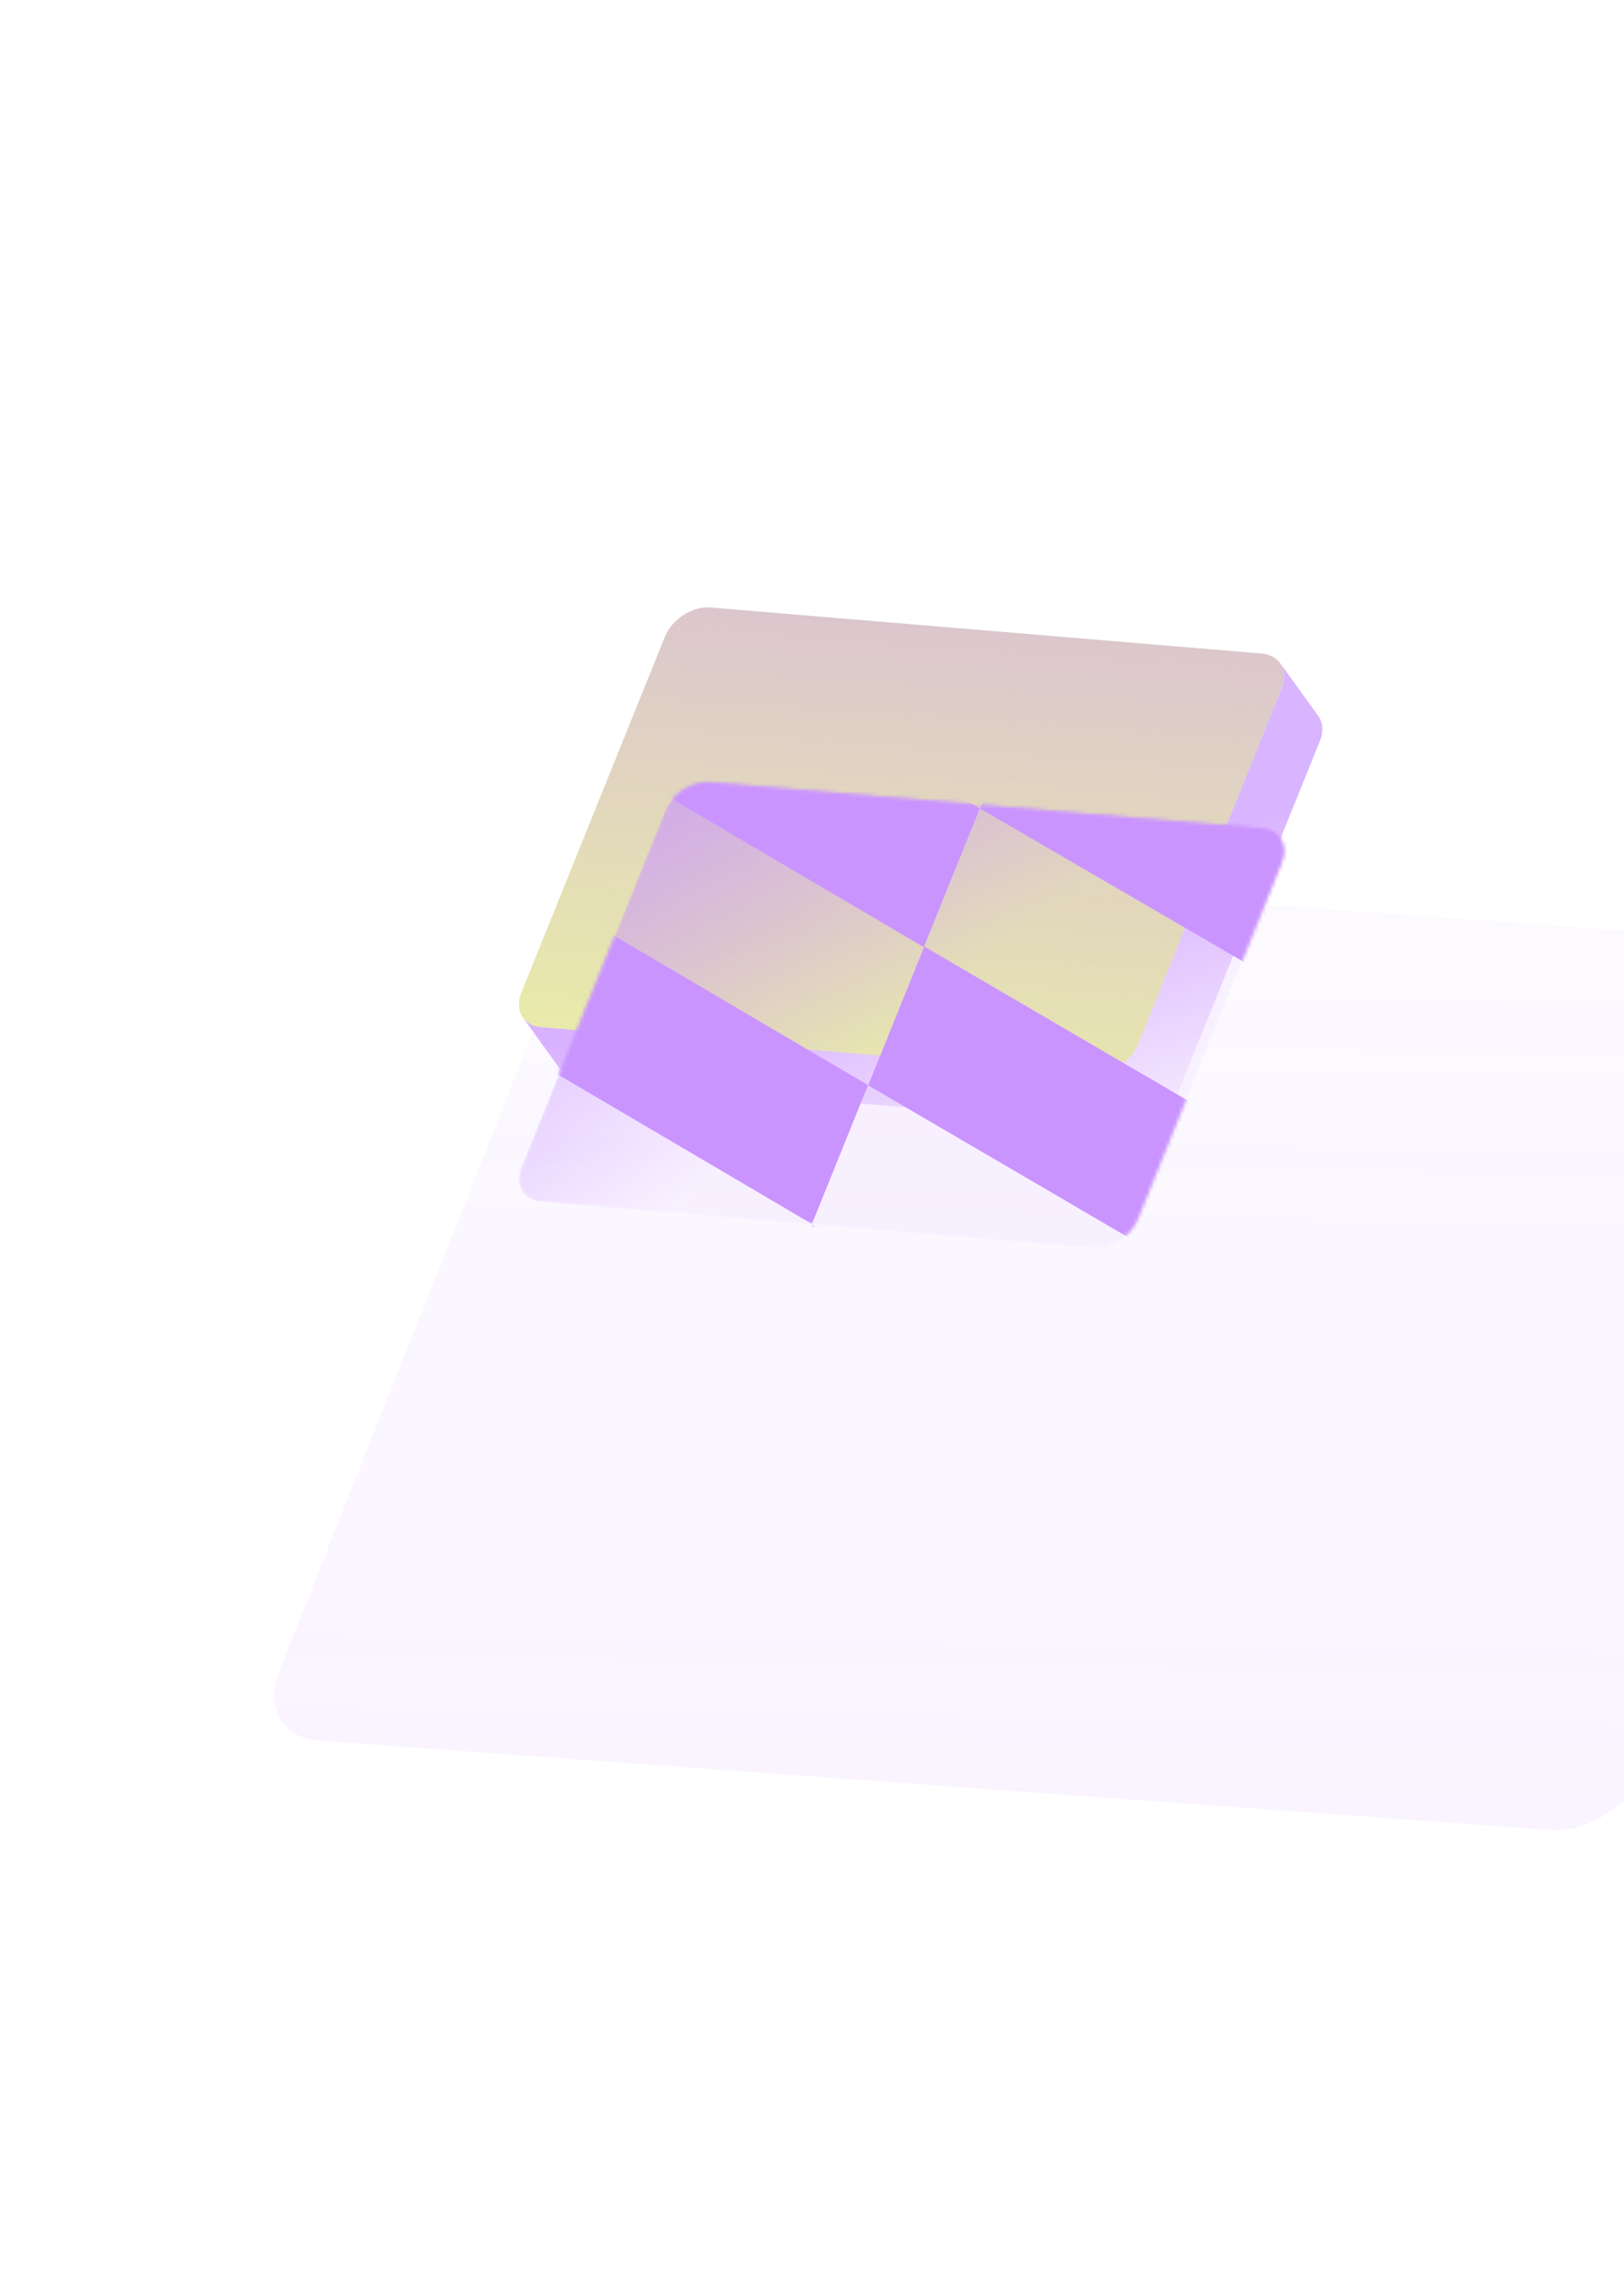 <svg width="465" height="652" viewBox="0 0 465 652" fill="none" xmlns="http://www.w3.org/2000/svg">
<g opacity="0.5">
<g filter="url(#filter0_ii_1339_13418)">
<path d="M598.582 226.155C608.899 226.9 613.995 235.726 609.97 245.851L548.584 400.356C546.81 404.821 543.446 409.004 539.114 412.136L460.803 468.761C455.686 472.462 449.67 474.361 444.302 473.971L91.228 448.369C80.915 447.619 75.815 438.798 79.84 428.665L165.295 213.612C169.316 203.482 180.947 195.876 191.261 196.625L598.582 226.155Z" fill="url(#paint0_linear_1339_13418)" fill-opacity="0.3"/>
</g>
</g>
<g filter="url(#filter1_ii_1339_13418)">
<path d="M361.295 237.124C366.476 237.557 369.029 242.005 366.992 247.052L325.879 348.947C323.842 354.002 317.984 357.746 312.799 357.309L154.974 344.113C149.793 343.68 147.241 339.232 149.281 334.181L190.395 232.287C192.431 227.24 198.289 223.495 203.47 223.928L361.295 237.124Z" fill="#F0FF96"/>
<path d="M361.295 237.124C366.476 237.557 369.029 242.005 366.992 247.052L325.879 348.947C323.842 354.002 317.984 357.746 312.799 357.309L154.974 344.113C149.793 343.68 147.241 339.232 149.281 334.181L190.395 232.287C192.431 227.24 198.289 223.495 203.47 223.928L361.295 237.124Z" fill="url(#paint1_linear_1339_13418)" fill-opacity="0.7"/>
</g>
<g filter="url(#filter2_ii_1339_13418)">
<path d="M333.514 368.672C333.721 368.482 333.916 368.288 334.113 368.086C334.164 368.036 334.218 367.99 334.27 367.932C334.352 367.841 334.429 367.754 334.511 367.663C334.562 367.605 334.61 367.551 334.661 367.493C334.86 367.26 335.056 367.022 335.24 366.773C335.275 366.729 335.302 366.684 335.337 366.64C335.491 366.431 335.638 366.213 335.777 365.995C335.822 365.928 335.863 365.858 335.907 365.791C335.938 365.743 335.974 365.692 336.006 365.636C336.051 365.562 336.086 365.475 336.131 365.401C336.259 365.177 336.375 364.957 336.488 364.725C336.52 364.661 336.556 364.602 336.585 364.542C336.657 364.38 336.729 364.218 336.797 364.053L377.911 262.158C377.951 262.06 377.986 261.966 378.025 261.867C378.106 261.648 378.178 261.436 378.243 261.223C378.248 261.204 378.25 261.181 378.26 261.158C378.271 261.12 378.278 261.085 378.288 261.055C378.326 260.922 378.365 260.788 378.396 260.655C378.433 260.486 378.466 260.321 378.496 260.152C378.497 260.144 378.497 260.137 378.498 260.129C378.499 260.113 378.504 260.102 378.501 260.09C378.524 259.956 378.544 259.817 378.559 259.682C378.575 259.531 378.592 259.38 378.596 259.232C378.598 259.209 378.596 259.19 378.598 259.166C378.6 259.143 378.598 259.123 378.6 259.1C378.604 259.003 378.608 258.906 378.612 258.809C378.616 258.669 378.608 258.532 378.604 258.391C378.6 258.344 378.593 258.292 378.593 258.242C378.592 258.214 378.587 258.183 378.585 258.155C378.582 258.1 378.579 258.046 378.572 257.987C378.56 257.853 378.54 257.719 378.519 257.592C378.506 257.509 378.486 257.426 378.469 257.346C378.464 257.322 378.461 257.303 378.456 257.279C378.45 257.255 378.444 257.231 378.438 257.207C378.406 257.076 378.374 256.945 378.338 256.817C378.305 256.701 378.268 256.589 378.23 256.476C378.223 256.468 378.224 256.46 378.221 256.448C378.217 256.444 378.214 256.44 378.214 256.432C378.167 256.299 378.115 256.17 378.06 256.045C378.007 255.923 377.951 255.806 377.887 255.687C377.88 255.679 377.877 255.667 377.87 255.658C377.866 255.654 377.863 255.65 377.859 255.646C377.785 255.507 377.706 255.372 377.624 255.24C377.558 255.137 377.492 255.042 377.423 254.943L366.513 239.829C366.677 240.057 366.824 240.3 366.956 240.549C366.963 240.557 366.97 240.565 366.973 240.577C367.1 240.822 367.212 241.073 367.307 241.338C367.314 241.347 367.313 241.354 367.316 241.366C367.407 241.627 367.482 241.895 367.541 242.169C367.547 242.193 367.549 242.213 367.555 242.236C367.607 242.502 367.647 242.77 367.671 243.045C367.672 243.073 367.678 243.104 367.679 243.132C367.699 243.41 367.702 243.695 367.69 243.987C367.688 244.01 367.69 244.03 367.688 244.053C367.671 244.356 367.637 244.665 367.587 244.98C367.586 244.996 367.581 245.007 367.584 245.019C367.531 245.323 367.462 245.633 367.374 245.945C367.367 245.98 367.357 246.01 367.346 246.048C367.252 246.379 367.138 246.713 367.001 247.045L325.887 348.939C325.794 349.169 325.686 349.39 325.578 349.611C325.469 349.84 325.349 350.064 325.225 350.284C325.148 350.414 325.082 350.548 325.001 350.674C324.96 350.745 324.916 350.811 324.871 350.878C324.732 351.096 324.585 351.314 324.431 351.523C324.396 351.567 324.369 351.612 324.334 351.656C324.154 351.902 323.959 352.139 323.756 352.376C323.704 352.434 323.657 352.488 323.605 352.546C323.476 352.691 323.343 352.832 323.207 352.969C323.015 353.168 322.815 353.365 322.608 353.555C322.507 353.648 322.405 353.748 322.3 353.837C322.208 353.915 322.119 353.99 322.027 354.068C321.855 354.213 321.68 354.354 321.5 354.491C321.433 354.548 321.363 354.593 321.293 354.646C321.048 354.824 320.799 354.998 320.543 355.164C320.518 355.185 320.482 355.202 320.453 355.219C320.186 355.388 319.919 355.548 319.641 355.697C319.628 355.707 319.612 355.714 319.6 355.717C319.31 355.876 319.014 356.019 318.713 356.157C318.693 356.167 318.673 356.177 318.657 356.184C318.357 356.322 318.05 356.445 317.744 356.56C317.736 356.567 317.716 356.569 317.704 356.572C317.386 356.69 317.065 356.796 316.742 356.882C316.415 356.971 316.088 357.053 315.76 357.115C315.76 357.115 315.755 357.119 315.748 357.118C315.434 357.182 315.119 357.225 314.804 357.262C314.784 357.264 314.772 357.267 314.752 357.269C314.461 357.299 314.172 357.314 313.886 357.325C313.823 357.328 313.765 357.327 313.702 357.329C313.402 357.332 313.099 357.322 312.8 357.301L154.976 344.105C154.689 344.081 154.404 344.041 154.135 343.995C154.108 343.989 154.089 343.984 154.062 343.978C153.832 343.935 153.602 343.885 153.385 343.824C153.301 343.801 153.225 343.771 153.141 343.749C152.986 343.701 152.826 343.648 152.679 343.593C152.592 343.558 152.505 343.524 152.419 343.482C152.284 343.423 152.148 343.365 152.021 343.3C151.935 343.258 151.853 343.212 151.771 343.166C151.648 343.097 151.529 343.025 151.415 342.949C151.337 342.9 151.259 342.85 151.186 342.797C151.072 342.714 150.958 342.63 150.856 342.544C150.79 342.491 150.721 342.435 150.659 342.379C150.546 342.28 150.442 342.174 150.338 342.068C150.292 342.013 150.233 341.969 150.187 341.915C150.041 341.75 149.903 341.579 149.77 341.404L160.68 356.517C160.809 356.696 160.947 356.867 161.097 357.028C161.143 357.083 161.198 357.13 161.248 357.181C161.352 357.287 161.456 357.393 161.569 357.493C161.631 357.548 161.7 357.605 161.766 357.657C161.875 357.744 161.985 357.832 162.096 357.911C162.169 357.964 162.247 358.013 162.325 358.063C162.439 358.139 162.558 358.211 162.681 358.28C162.763 358.325 162.845 358.371 162.931 358.414C163.058 358.479 163.193 358.537 163.329 358.595C163.416 358.63 163.498 358.668 163.589 358.706C163.74 358.766 163.896 358.814 164.051 358.862C164.131 358.888 164.211 358.914 164.295 358.937C164.512 358.998 164.742 359.049 164.972 359.091C164.999 359.097 165.018 359.103 165.045 359.109C165.314 359.155 165.591 359.194 165.882 359.214L323.707 372.41C323.707 372.41 323.73 372.412 323.745 372.413C323.978 372.433 324.215 372.441 324.453 372.441C324.503 372.441 324.558 372.438 324.609 372.439C324.671 372.436 324.73 372.437 324.792 372.434C324.882 372.43 324.972 372.434 325.062 372.43C325.25 372.422 325.438 372.407 325.627 372.383C325.631 372.38 325.647 372.381 325.655 372.382C325.674 372.379 325.686 372.377 325.706 372.374C325.856 372.356 326.009 372.341 326.159 372.315C326.321 372.293 326.483 372.264 326.646 372.227C326.646 372.227 326.651 372.223 326.658 372.224C326.825 372.191 326.988 372.154 327.151 372.117C327.314 372.08 327.473 372.039 327.633 371.99C327.789 371.944 327.945 371.899 328.097 371.849C328.254 371.796 328.41 371.743 328.567 371.689C328.575 371.682 328.583 371.683 328.595 371.68C328.608 371.669 328.623 371.671 328.639 371.664C328.772 371.617 328.905 371.562 329.042 371.511C329.203 371.446 329.357 371.381 329.511 371.308C329.52 371.301 329.536 371.295 329.552 371.288C329.572 371.278 329.592 371.268 329.613 371.258C329.738 371.202 329.86 371.142 329.99 371.083C330.153 371.003 330.316 370.915 330.479 370.828C330.484 370.824 330.492 370.817 330.496 370.814C330.509 370.803 330.525 370.796 330.537 370.794C330.684 370.712 330.831 370.631 330.975 370.545C331.098 370.47 331.221 370.395 331.345 370.319C331.37 370.298 331.406 370.281 331.435 370.264C331.452 370.25 331.468 370.244 331.488 370.234C331.674 370.113 331.856 369.987 332.038 369.862C332.084 369.823 332.138 369.785 332.188 369.75C332.258 369.697 332.325 369.648 332.396 369.596C332.471 369.532 332.557 369.481 332.637 369.413C332.733 369.332 332.826 369.254 332.922 369.172C333.015 369.094 333.103 369.019 333.195 368.941C333.237 368.906 333.275 368.874 333.317 368.838C333.384 368.782 333.44 368.712 333.507 368.656L333.514 368.672Z" fill="url(#paint2_linear_1339_13418)" fill-opacity="0.7"/>
</g>
<g filter="url(#filter3_i_1339_13418)">
<mask id="mask0_1339_13418" style="mask-type:alpha" maskUnits="userSpaceOnUse" x="148" y="223" width="220" height="135">
<path d="M361.295 237.124C366.476 237.557 369.029 242.005 366.992 247.052L325.879 348.947C323.842 354.002 317.984 357.746 312.799 357.309L154.974 344.113C149.793 343.68 147.241 339.232 149.281 334.181L190.395 232.287C192.431 227.24 198.289 223.495 203.47 223.928L361.295 237.124Z" fill="#F0FF96"/>
<path d="M361.295 237.124C366.476 237.557 369.029 242.005 366.992 247.052L325.879 348.947C323.842 354.002 317.984 357.746 312.799 357.309L154.974 344.113C149.793 343.68 147.241 339.232 149.281 334.181L190.395 232.287C192.431 227.24 198.289 223.495 203.47 223.928L361.295 237.124Z" fill="url(#paint3_linear_1339_13418)" fill-opacity="0.7"/>
</mask>
<g mask="url(#mask0_1339_13418)">
<g filter="url(#filter4_f_1339_13418)">
<path d="M361.295 237.124C366.476 237.557 369.029 242.005 366.992 247.052L325.879 348.947C323.842 354.002 317.984 357.746 312.799 357.309L154.974 344.113C149.793 343.68 147.241 339.232 149.281 334.181L190.395 232.287C192.431 227.24 198.289 223.495 203.47 223.928L361.295 237.124Z" fill="url(#paint4_linear_1339_13418)" fill-opacity="0.7"/>
</g>
<g filter="url(#filter5_f_1339_13418)">
<path d="M199.381 183.661L280.556 231.438L264.505 271.182L183.329 223.405L199.381 183.661Z" fill="#CA94FF"/>
<path d="M167.374 262.923L248.542 310.691L232.481 350.442L151.313 302.675L167.374 262.923Z" fill="#CA94FF"/>
<path d="M296.672 191.749L378.516 239.581L362.532 279.141L280.611 231.501L296.672 191.749Z" fill="#CA94FF"/>
<path d="M135.21 342.525L216.395 390.294L200.334 430.045L119.159 382.268L135.21 342.525Z" fill="#CA94FF"/>
<path d="M264.648 271.011L346.492 318.843L330.44 358.587L248.597 310.754L264.648 271.011Z" fill="#CA94FF"/>
<path d="M394.544 199.89L476.388 247.722L460.337 287.466L378.493 239.633L394.544 199.89Z" fill="#CA94FF"/>
<path d="M232.491 350.624L314.336 398.439L298.284 438.2L216.44 390.368L232.491 350.624Z" fill="#CA94FF"/>
<path d="M362.464 279.328L444.375 326.976L428.324 366.72L346.471 318.895L362.464 279.328Z" fill="#CA94FF"/>
<path d="M330.374 358.753L412.228 406.577L396.167 446.329L314.314 398.505L330.374 358.753Z" fill="#CA94FF"/>
</g>
</g>
</g>
<defs>
<filter id="filter0_ii_1339_13418" x="78.463" y="196.574" width="532.884" height="327.445" filterUnits="userSpaceOnUse" color-interpolation-filters="sRGB">
<feFlood flood-opacity="0" result="BackgroundImageFix"/>
<feBlend mode="normal" in="SourceGraphic" in2="BackgroundImageFix" result="shape"/>
<feColorMatrix in="SourceAlpha" type="matrix" values="0 0 0 0 0 0 0 0 0 0 0 0 0 0 0 0 0 0 127 0" result="hardAlpha"/>
<feOffset dy="50"/>
<feGaussianBlur stdDeviation="50"/>
<feComposite in2="hardAlpha" operator="arithmetic" k2="-1" k3="1"/>
<feColorMatrix type="matrix" values="0 0 0 0 0.792 0 0 0 0 0.58 0 0 0 0 1 0 0 0 0.5 0"/>
<feBlend mode="normal" in2="shape" result="effect1_innerShadow_1339_13418"/>
<feColorMatrix in="SourceAlpha" type="matrix" values="0 0 0 0 0 0 0 0 0 0 0 0 0 0 0 0 0 0 127 0" result="hardAlpha"/>
<feOffset/>
<feGaussianBlur stdDeviation="10"/>
<feComposite in2="hardAlpha" operator="arithmetic" k2="-1" k3="1"/>
<feColorMatrix type="matrix" values="0 0 0 0 0.792 0 0 0 0 0.58 0 0 0 0 1 0 0 0 1 0"/>
<feBlend mode="normal" in2="effect1_innerShadow_1339_13418" result="effect2_innerShadow_1339_13418"/>
</filter>
<filter id="filter1_ii_1339_13418" x="148.578" y="173.895" width="219.115" height="183.449" filterUnits="userSpaceOnUse" color-interpolation-filters="sRGB">
<feFlood flood-opacity="0" result="BackgroundImageFix"/>
<feBlend mode="normal" in="SourceGraphic" in2="BackgroundImageFix" result="shape"/>
<feColorMatrix in="SourceAlpha" type="matrix" values="0 0 0 0 0 0 0 0 0 0 0 0 0 0 0 0 0 0 127 0" result="hardAlpha"/>
<feOffset dy="-50"/>
<feGaussianBlur stdDeviation="50"/>
<feComposite in2="hardAlpha" operator="arithmetic" k2="-1" k3="1"/>
<feColorMatrix type="matrix" values="0 0 0 0 0.792 0 0 0 0 0.58 0 0 0 0 1 0 0 0 0.2 0"/>
<feBlend mode="normal" in2="shape" result="effect1_innerShadow_1339_13418"/>
<feColorMatrix in="SourceAlpha" type="matrix" values="0 0 0 0 0 0 0 0 0 0 0 0 0 0 0 0 0 0 127 0" result="hardAlpha"/>
<feOffset/>
<feGaussianBlur stdDeviation="5"/>
<feComposite in2="hardAlpha" operator="arithmetic" k2="-1" k3="1"/>
<feColorMatrix type="matrix" values="0 0 0 0 0.792 0 0 0 0 0.58 0 0 0 0 1 0 0 0 1 0"/>
<feBlend mode="normal" in2="effect1_innerShadow_1339_13418" result="effect2_innerShadow_1339_13418"/>
</filter>
<filter id="filter2_ii_1339_13418" x="149.77" y="189.828" width="228.844" height="182.613" filterUnits="userSpaceOnUse" color-interpolation-filters="sRGB">
<feFlood flood-opacity="0" result="BackgroundImageFix"/>
<feBlend mode="normal" in="SourceGraphic" in2="BackgroundImageFix" result="shape"/>
<feColorMatrix in="SourceAlpha" type="matrix" values="0 0 0 0 0 0 0 0 0 0 0 0 0 0 0 0 0 0 127 0" result="hardAlpha"/>
<feOffset dy="-50"/>
<feGaussianBlur stdDeviation="25"/>
<feComposite in2="hardAlpha" operator="arithmetic" k2="-1" k3="1"/>
<feColorMatrix type="matrix" values="0 0 0 0 0.792 0 0 0 0 0.58 0 0 0 0 1 0 0 0 0.5 0"/>
<feBlend mode="normal" in2="shape" result="effect1_innerShadow_1339_13418"/>
<feColorMatrix in="SourceAlpha" type="matrix" values="0 0 0 0 0 0 0 0 0 0 0 0 0 0 0 0 0 0 127 0" result="hardAlpha"/>
<feOffset/>
<feGaussianBlur stdDeviation="5"/>
<feComposite in2="hardAlpha" operator="arithmetic" k2="-1" k3="1"/>
<feColorMatrix type="matrix" values="0 0 0 0 0.792 0 0 0 0 0.58 0 0 0 0 1 0 0 0 1 0"/>
<feBlend mode="normal" in2="effect1_innerShadow_1339_13418" result="effect2_innerShadow_1339_13418"/>
</filter>
<filter id="filter3_i_1339_13418" x="148.578" y="223.895" width="219.115" height="133.449" filterUnits="userSpaceOnUse" color-interpolation-filters="sRGB">
<feFlood flood-opacity="0" result="BackgroundImageFix"/>
<feBlend mode="normal" in="SourceGraphic" in2="BackgroundImageFix" result="shape"/>
<feColorMatrix in="SourceAlpha" type="matrix" values="0 0 0 0 0 0 0 0 0 0 0 0 0 0 0 0 0 0 127 0" result="hardAlpha"/>
<feOffset/>
<feGaussianBlur stdDeviation="4"/>
<feComposite in2="hardAlpha" operator="arithmetic" k2="-1" k3="1"/>
<feColorMatrix type="matrix" values="0 0 0 0 0.793 0 0 0 0 0.582 0 0 0 0 1 0 0 0 1 0"/>
<feBlend mode="normal" in2="shape" result="effect1_innerShadow_1339_13418"/>
</filter>
<filter id="filter4_f_1339_13418" x="138.578" y="213.895" width="239.115" height="153.449" filterUnits="userSpaceOnUse" color-interpolation-filters="sRGB">
<feFlood flood-opacity="0" result="BackgroundImageFix"/>
<feBlend mode="normal" in="SourceGraphic" in2="BackgroundImageFix" result="shape"/>
<feGaussianBlur stdDeviation="5" result="effect1_foregroundBlur_1339_13418"/>
</filter>
<filter id="filter5_f_1339_13418" x="109.158" y="173.66" width="377.23" height="282.668" filterUnits="userSpaceOnUse" color-interpolation-filters="sRGB">
<feFlood flood-opacity="0" result="BackgroundImageFix"/>
<feBlend mode="normal" in="SourceGraphic" in2="BackgroundImageFix" result="shape"/>
<feGaussianBlur stdDeviation="5" result="effect1_foregroundBlur_1339_13418"/>
</filter>
<linearGradient id="paint0_linear_1339_13418" x1="30.631" y1="705.732" x2="37.794" y2="154.375" gradientUnits="userSpaceOnUse">
<stop stop-color="#CA94FF"/>
<stop offset="1" stop-color="#CA94FF" stop-opacity="0.3"/>
</linearGradient>
<linearGradient id="paint1_linear_1339_13418" x1="176.308" y1="388.894" x2="191.998" y2="162.664" gradientUnits="userSpaceOnUse">
<stop stop-color="#CA94FF" stop-opacity="0.1"/>
<stop offset="1" stop-color="#CA94FF"/>
</linearGradient>
<linearGradient id="paint2_linear_1339_13418" x1="196.868" y1="415.501" x2="173.999" y2="344.336" gradientUnits="userSpaceOnUse">
<stop stop-color="#CA94FF" stop-opacity="0.1"/>
<stop offset="1" stop-color="#CA94FF"/>
</linearGradient>
<linearGradient id="paint3_linear_1339_13418" x1="176.308" y1="388.894" x2="191.998" y2="162.664" gradientUnits="userSpaceOnUse">
<stop stop-color="#CA94FF" stop-opacity="0.1"/>
<stop offset="1" stop-color="#CA94FF"/>
</linearGradient>
<linearGradient id="paint4_linear_1339_13418" x1="191.952" y1="347.52" x2="128.498" y2="268.367" gradientUnits="userSpaceOnUse">
<stop stop-color="#CA94FF" stop-opacity="0.1"/>
<stop offset="1" stop-color="#CA94FF"/>
</linearGradient>
</defs>
</svg>
